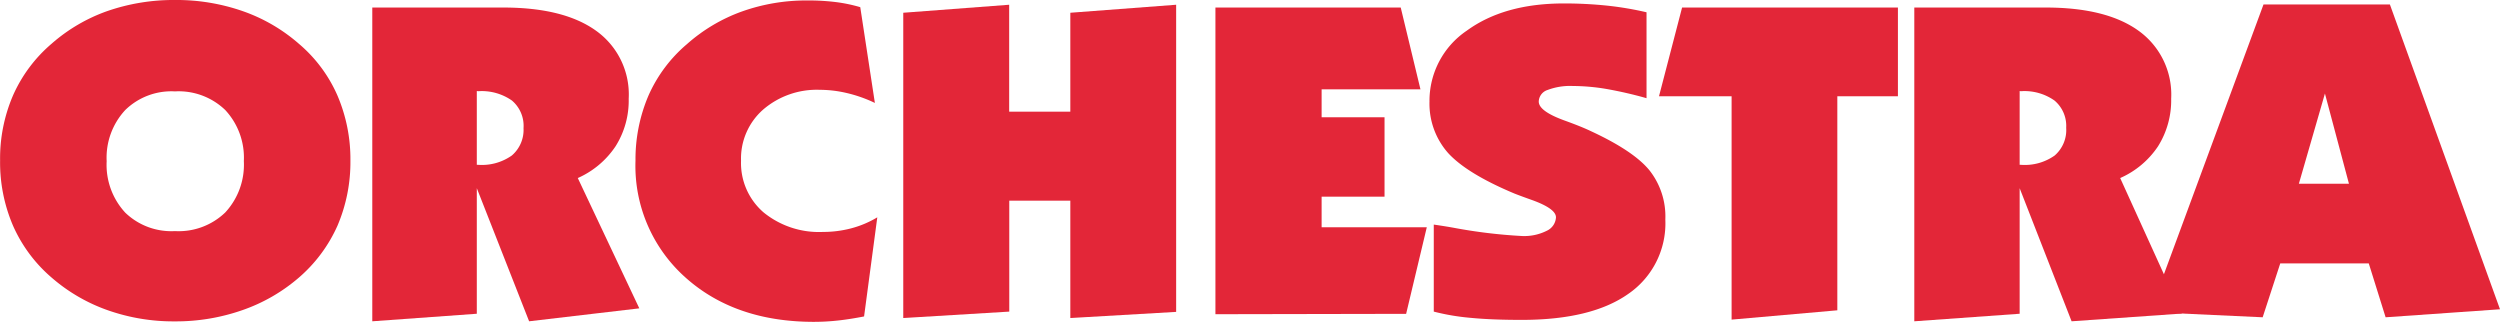 <svg xmlns="http://www.w3.org/2000/svg" viewBox="0 0 268.61 34.57"><defs><style>.cls-1{fill:#e32638;}</style></defs><g id="Calque_2" data-name="Calque 2"><g id="Calque_1-2" data-name="Calque 1"><path class="cls-1" d="M40,34.52V.81H54.08q6.53,0,10,2.52a8.4,8.4,0,0,1,3.47,7.27,9.21,9.21,0,0,1-1.4,5.1,9.49,9.49,0,0,1-4.07,3.43l6.61,14L56.85,34.52l-5.62-14.3V33.71ZM51.23,9.78v7.93h.15a5.58,5.58,0,0,0,3.61-1,3.62,3.62,0,0,0,1.26-2.94A3.56,3.56,0,0,0,55,10.8a5.64,5.64,0,0,0-3.61-1Z"/><path class="cls-1" d="M94,11.06A14.74,14.74,0,0,0,91,10a12.71,12.71,0,0,0-2.91-.35A8.83,8.83,0,0,0,82,11.77a7,7,0,0,0-2.38,5.5,7,7,0,0,0,2.42,5.55,9.43,9.43,0,0,0,6.39,2.1,11.8,11.8,0,0,0,3-.38,10.72,10.72,0,0,0,2.83-1.19L92.84,34c-.93.18-1.84.33-2.74.43a23.9,23.9,0,0,1-2.64.15q-8.52,0-13.85-4.8a16.05,16.05,0,0,1-5.33-12.5,17.45,17.45,0,0,1,1.39-7,15.38,15.38,0,0,1,4.14-5.54A18.09,18.09,0,0,1,79.7,1.24a20.56,20.56,0,0,1,7-1.19,24.21,24.21,0,0,1,3.08.17,16.79,16.79,0,0,1,2.65.55Z"/><path class="cls-1" d="M97.05,34.17V1.37L108.43.51V12H115V1.37L126.37.51v33L115,34.17V21.56h-6.56V33.48Z"/><path class="cls-1" d="M130.59,33.76V.81H150.5l2.12,8.79H142v3h6.76v8.53H142v3.29H153.3l-2.22,9.3Z"/><path class="cls-1" d="M154.05,33.48V24.13c.47.07,1.17.17,2.07.33a55.69,55.69,0,0,0,7.45.9,5.37,5.37,0,0,0,2.61-.56,1.69,1.69,0,0,0,1-1.45q0-.93-2.58-1.86c-.79-.28-1.41-.51-1.87-.69q-5.11-2.14-7.14-4.36a8,8,0,0,1-2-5.52,9.1,9.1,0,0,1,4-7.62q4-2.92,10.39-2.93a44.73,44.73,0,0,1,4.74.24,34.77,34.77,0,0,1,4.19.71v9.23a43,43,0,0,0-4.36-1,21.94,21.94,0,0,0-3.54-.31,6.84,6.84,0,0,0-2.74.43,1.35,1.35,0,0,0-.94,1.24c0,.7.94,1.38,2.83,2.06,1.16.42,2.08.79,2.77,1.12q4.62,2.14,6.31,4.23a8,8,0,0,1,1.69,5.27,9.19,9.19,0,0,1-4,8q-3.94,2.77-11.39,2.78c-2.19,0-4-.07-5.53-.22A24.1,24.1,0,0,1,154.05,33.48Z"/><path class="cls-1" d="M186.05,34.34v-24h-7.8L180.73.81h23.19v9.53h-6.51v23Z"/><path class="cls-1" d="M205.68,34.52V.81h14.13q6.54,0,10,2.52a8.43,8.43,0,0,1,3.47,7.27,9.29,9.29,0,0,1-1.4,5.1,9.46,9.46,0,0,1-4.08,3.43l6.62,14.56-11.84.83L217,20.22V33.71ZM217,9.78v7.93h.15a5.55,5.55,0,0,0,3.61-1A3.62,3.62,0,0,0,222,13.73a3.56,3.56,0,0,0-1.26-2.93,5.6,5.6,0,0,0-3.61-1Z"/><path class="cls-1" d="M231,33.53,243.2.48h13.58l11.83,32.75-12.29.86-1.81-5.79H245l-1.89,5.79Zm16-13.79h5.38l-2.58-9.69Z"/><path class="cls-1" d="M18.8,0a21.62,21.62,0,0,1,7.32,1.21,18.32,18.32,0,0,1,6,3.5,15.32,15.32,0,0,1,4.13,5.54,17.36,17.36,0,0,1,1.4,7,17.38,17.38,0,0,1-1.39,7,15.92,15.92,0,0,1-4.14,5.57,18.61,18.61,0,0,1-6.07,3.5,21.6,21.6,0,0,1-7.28,1.21,21.27,21.27,0,0,1-7.23-1.21,18.58,18.58,0,0,1-6-3.5,15.68,15.68,0,0,1-4.14-5.57,17.22,17.22,0,0,1-1.39-7,17.14,17.14,0,0,1,1.39-7A15.59,15.59,0,0,1,5.53,4.71a18.27,18.27,0,0,1,6-3.52A21.76,21.76,0,0,1,18.8,0Zm0,24.83a7.21,7.21,0,0,0,5.4-2,7.55,7.55,0,0,0,2-5.52,7.51,7.51,0,0,0-2-5.49,7.21,7.21,0,0,0-5.4-2,7.09,7.09,0,0,0-5.34,2,7.52,7.52,0,0,0-2,5.5,7.56,7.56,0,0,0,2,5.53A7.13,7.13,0,0,0,18.8,24.83Z"/></g></g></svg>